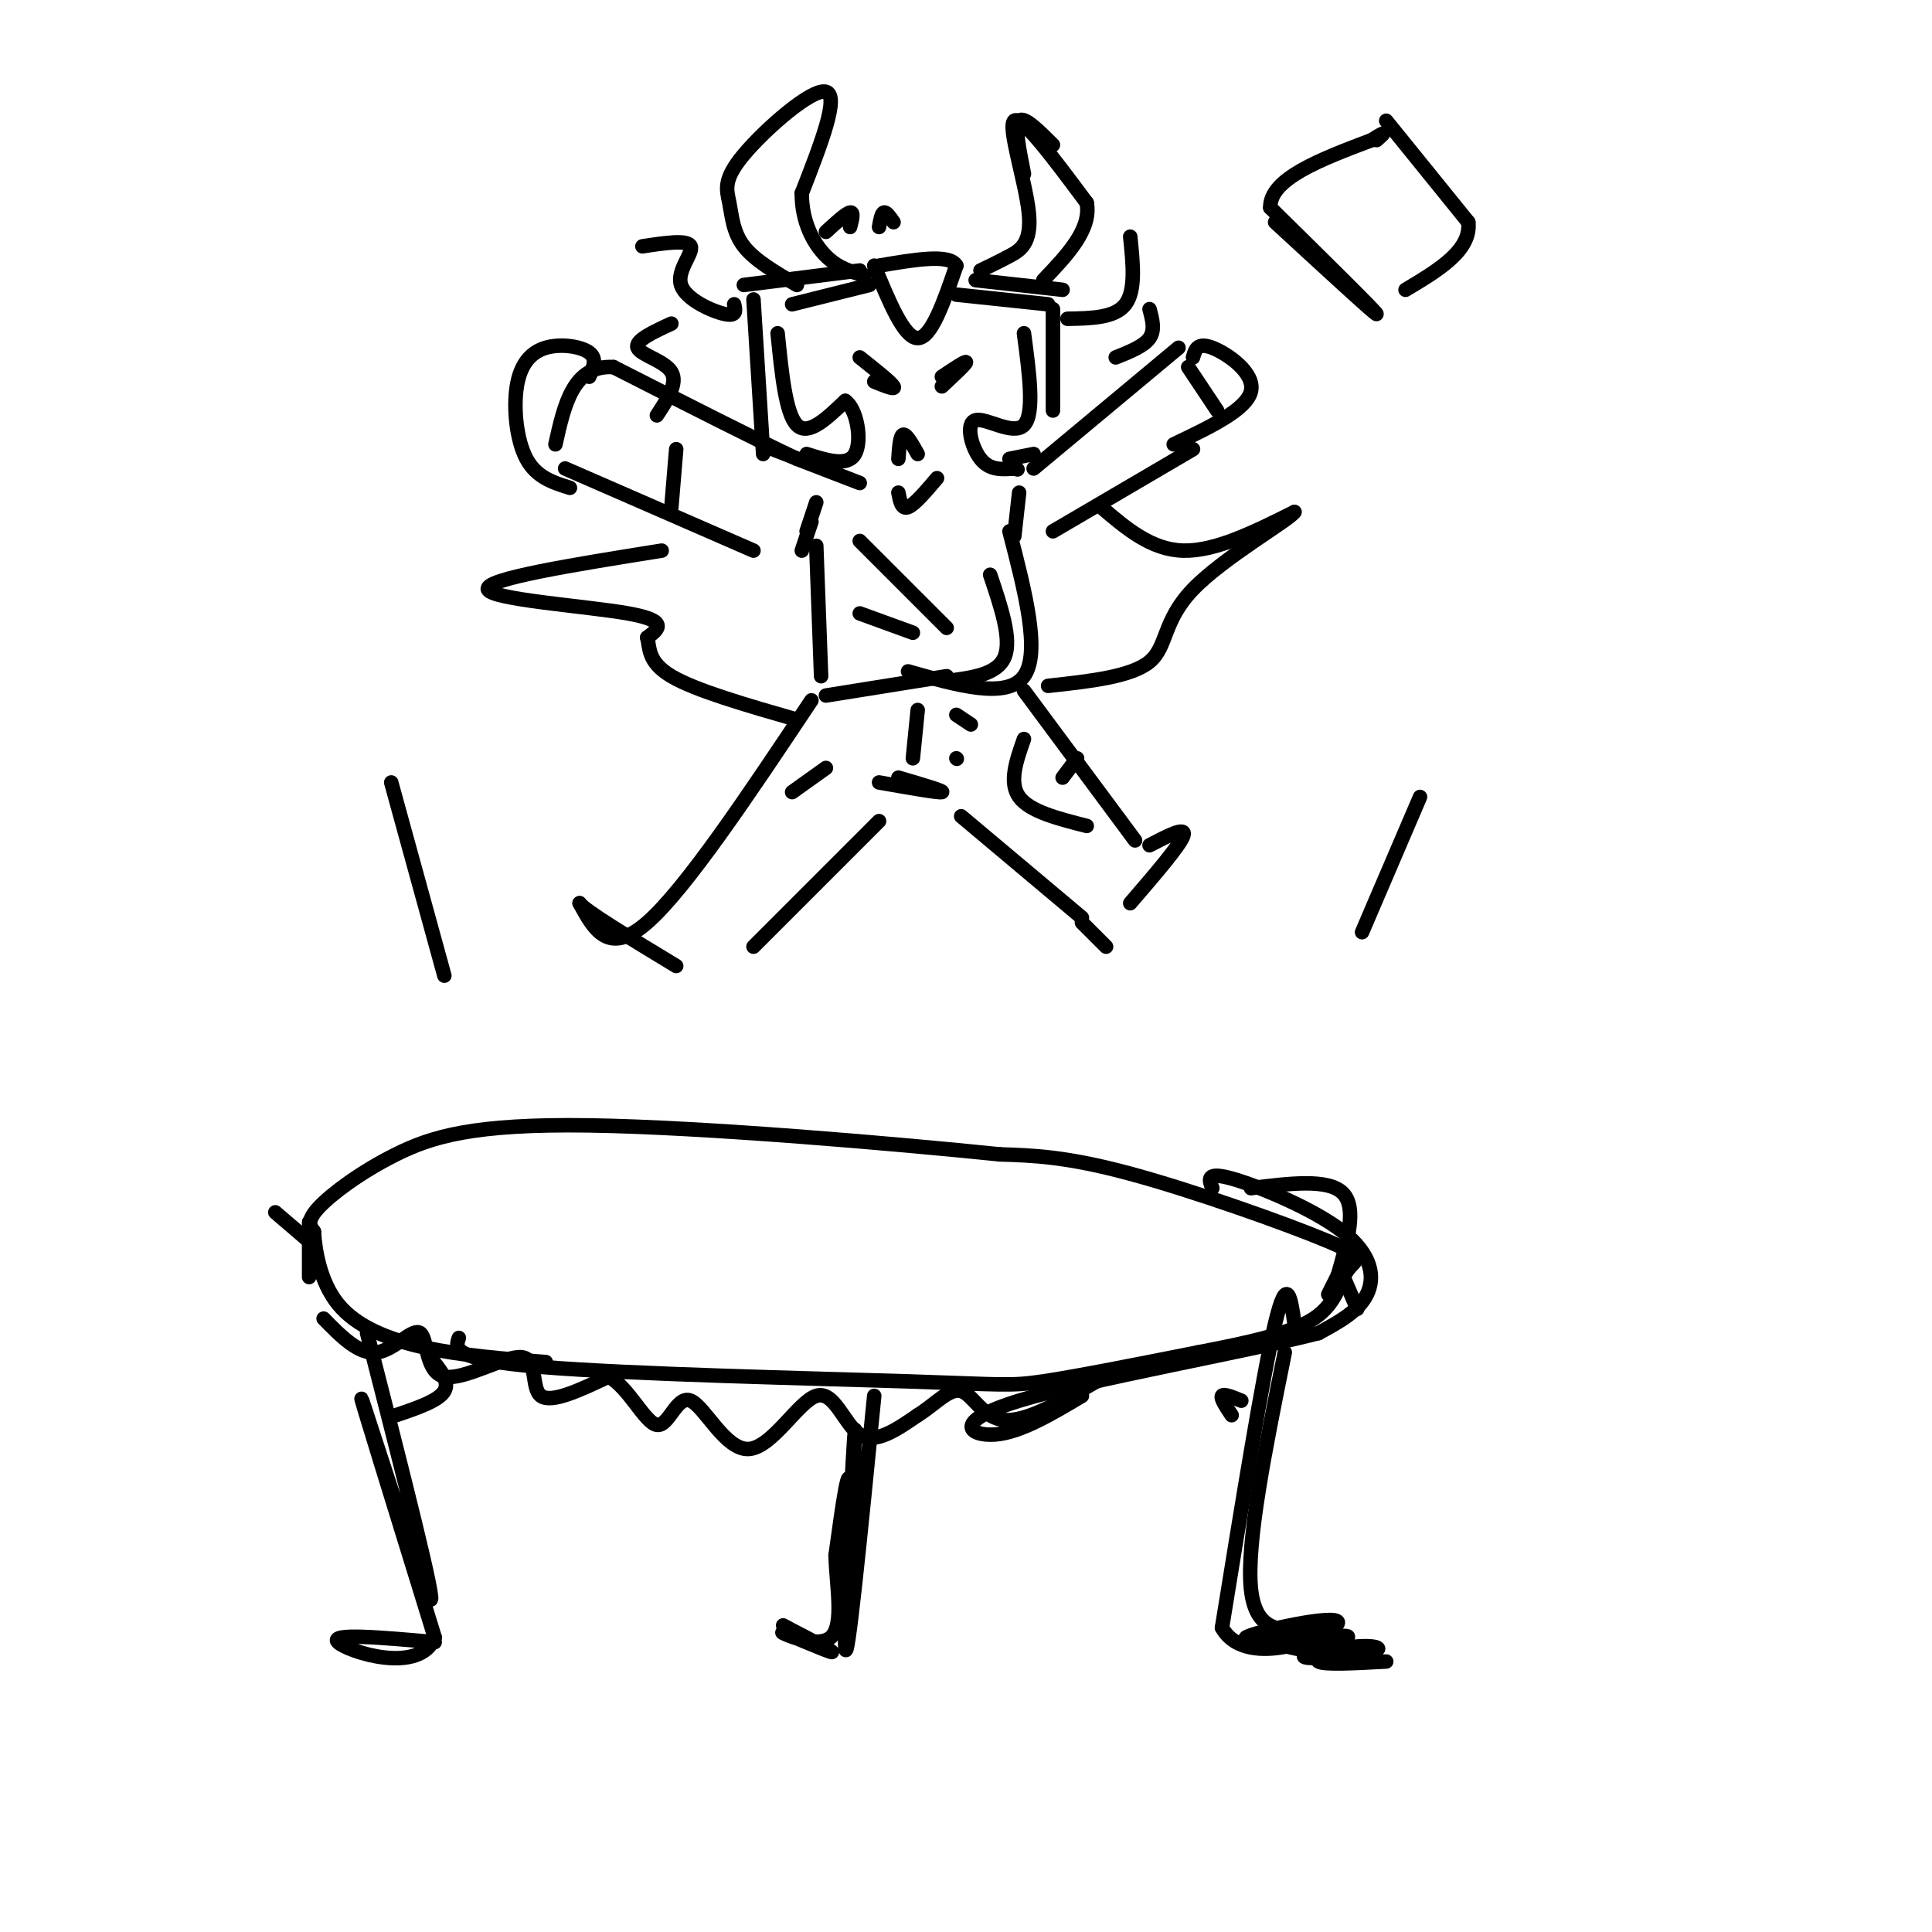 <svg viewBox='0 0 400 400' version='1.1' xmlns='http://www.w3.org/2000/svg' xmlns:xlink='http://www.w3.org/1999/xlink'><g fill='none' stroke='#000000' stroke-width='3' stroke-linecap='round' stroke-linejoin='round'><path d='M181,55c3.083,7.500 6.167,15.000 9,15c2.833,0.000 5.417,-7.500 8,-15'/><path d='M198,55c-1.333,-2.500 -8.667,-1.250 -16,0'/><path d='M180,59c0.000,0.000 -16.000,4.000 -16,4'/><path d='M178,56c0.000,0.000 -24.000,3.000 -24,3'/><path d='M156,62c0.000,0.000 2.000,32.000 2,32'/><path d='M161,69c0.833,8.333 1.667,16.667 4,19c2.333,2.333 6.167,-1.333 10,-5'/><path d='M175,83c2.444,1.667 3.556,8.333 2,11c-1.556,2.667 -5.778,1.333 -10,0'/><path d='M198,61c0.000,0.000 19.000,2.000 19,2'/><path d='M202,58c0.000,0.000 18.000,2.000 18,2'/><path d='M218,64c0.000,0.000 0.000,21.000 0,21'/><path d='M212,69c1.119,8.369 2.238,16.738 0,19c-2.238,2.262 -7.833,-1.583 -10,-1c-2.167,0.583 -0.905,5.595 1,8c1.905,2.405 4.452,2.202 7,2'/><path d='M210,97c1.167,0.333 0.583,0.167 0,0'/><path d='M214,94c0.000,0.000 -5.000,1.000 -5,1'/><path d='M178,74c3.250,2.583 6.500,5.167 7,6c0.500,0.833 -1.750,-0.083 -4,-1'/><path d='M195,80c2.500,-2.333 5.000,-4.667 5,-5c0.000,-0.333 -2.500,1.333 -5,3'/><path d='M186,95c0.167,-2.417 0.333,-4.833 1,-5c0.667,-0.167 1.833,1.917 3,4'/><path d='M165,59c-4.362,-2.528 -8.724,-5.056 -11,-8c-2.276,-2.944 -2.466,-6.305 -3,-9c-0.534,-2.695 -1.413,-4.726 3,-10c4.413,-5.274 14.118,-13.793 17,-13c2.882,0.793 -1.059,10.896 -5,21'/><path d='M166,40c-0.022,5.978 2.422,10.422 5,13c2.578,2.578 5.289,3.289 8,4'/><path d='M203,56c1.905,-0.917 3.810,-1.833 6,-3c2.190,-1.167 4.667,-2.583 4,-9c-0.667,-6.417 -4.476,-17.833 -3,-19c1.476,-1.167 8.238,7.917 15,17'/><path d='M225,42c1.000,5.500 -4.000,10.750 -9,16'/><path d='M152,63c0.292,1.286 0.583,2.571 -2,2c-2.583,-0.571 -8.042,-3.000 -9,-6c-0.958,-3.000 2.583,-6.571 2,-8c-0.583,-1.429 -5.292,-0.714 -10,0'/><path d='M139,67c-3.800,1.756 -7.600,3.511 -7,5c0.600,1.489 5.600,2.711 7,5c1.400,2.289 -0.800,5.644 -3,9'/><path d='M221,66c4.917,-0.083 9.833,-0.167 12,-3c2.167,-2.833 1.583,-8.417 1,-14'/><path d='M238,64c0.583,2.167 1.167,4.333 0,6c-1.167,1.667 -4.083,2.833 -7,4'/><path d='M160,93c8.583,3.333 17.167,6.667 18,7c0.833,0.333 -6.083,-2.333 -13,-5'/><path d='M165,95c-8.500,-4.000 -23.250,-11.500 -38,-19'/><path d='M127,76c-8.333,-0.500 -10.167,7.750 -12,16'/><path d='M117,97c0.000,0.000 39.000,17.000 39,17'/><path d='M122,78c0.836,-1.868 1.671,-3.735 0,-5c-1.671,-1.265 -5.850,-1.927 -9,-1c-3.150,0.927 -5.271,3.442 -6,8c-0.729,4.558 -0.065,11.159 2,15c2.065,3.841 5.533,4.920 9,6'/><path d='M186,102c0.333,1.750 0.667,3.500 2,3c1.333,-0.500 3.667,-3.250 6,-6'/><path d='M169,113c0.000,0.000 1.000,27.000 1,27'/><path d='M171,144c0.000,0.000 25.000,-4.000 25,-4'/><path d='M214,97c0.000,0.000 30.000,-25.000 30,-25'/><path d='M246,76c0.000,0.000 6.000,9.000 6,9'/><path d='M247,93c0.000,0.000 -29.000,17.000 -29,17'/><path d='M205,119c2.250,6.667 4.500,13.333 3,17c-1.500,3.667 -6.750,4.333 -12,5'/><path d='M247,74c0.444,-1.600 0.889,-3.200 4,-2c3.111,1.200 8.889,5.200 8,9c-0.889,3.800 -8.444,7.400 -16,11'/><path d='M169,104c0.000,0.000 -2.000,6.000 -2,6'/><path d='M168,108c0.000,0.000 -2.000,6.000 -2,6'/><path d='M211,102c0.000,0.000 -1.000,9.000 -1,9'/><path d='M140,93c0.000,0.000 -1.000,12.000 -1,12'/><path d='M178,112c0.000,0.000 18.000,18.000 18,18'/><path d='M178,127c0.000,0.000 11.000,4.000 11,4'/><path d='M209,110c3.250,12.583 6.500,25.167 3,30c-3.500,4.833 -13.750,1.917 -24,-1'/><path d='M168,145c-13.000,19.500 -26.000,39.000 -34,46c-8.000,7.000 -11.000,1.500 -14,-4'/><path d='M120,187c1.000,1.500 10.500,7.250 20,13'/><path d='M156,196c0.000,0.000 26.000,-26.000 26,-26'/><path d='M182,162c6.167,1.083 12.333,2.167 13,2c0.667,-0.167 -4.167,-1.583 -9,-3'/><path d='M189,157c0.000,0.000 1.000,-10.000 1,-10'/><path d='M198,157c0.000,0.000 0.100,0.100 0.1,0.1'/><path d='M212,143c0.000,0.000 23.000,31.000 23,31'/><path d='M238,175c3.833,-2.000 7.667,-4.000 7,-2c-0.667,2.000 -5.833,8.000 -11,14'/><path d='M224,190c0.000,0.000 -25.000,-21.000 -25,-21'/><path d='M198,148c0.000,0.000 3.000,2.000 3,2'/><path d='M212,153c-1.583,4.500 -3.167,9.000 -1,12c2.167,3.000 8.083,4.500 14,6'/><path d='M223,157c0.000,0.000 -3.000,4.000 -3,4'/><path d='M171,159c0.000,0.000 -7.000,5.000 -7,5'/><path d='M228,105c5.167,4.417 10.333,8.833 17,9c6.667,0.167 14.833,-3.917 23,-8'/><path d='M268,106c-0.905,1.548 -14.667,9.417 -21,16c-6.333,6.583 -5.238,11.881 -9,15c-3.762,3.119 -12.381,4.060 -21,5'/><path d='M137,114c-18.333,2.933 -36.667,5.867 -36,8c0.667,2.133 20.333,3.467 29,5c8.667,1.533 6.333,3.267 4,5'/><path d='M134,132c0.578,2.156 0.022,5.044 5,8c4.978,2.956 15.489,5.978 26,9'/><path d='M95,277c-0.768,2.232 -1.536,4.464 17,6c18.536,1.536 56.375,2.375 76,3c19.625,0.625 21.036,1.036 28,0c6.964,-1.036 19.482,-3.518 32,-6'/><path d='M248,280c10.049,-1.948 19.171,-3.818 24,-7c4.829,-3.182 5.367,-7.678 7,-10c1.633,-2.322 4.363,-2.471 -4,-6c-8.363,-3.529 -27.818,-10.437 -41,-14c-13.182,-3.563 -20.091,-3.782 -27,-4'/><path d='M207,239c-21.255,-2.182 -60.893,-5.636 -85,-6c-24.107,-0.364 -32.683,2.364 -40,6c-7.317,3.636 -13.376,8.182 -16,11c-2.624,2.818 -1.812,3.909 -1,5'/><path d='M65,255c0.202,3.667 1.208,10.333 5,15c3.792,4.667 10.369,7.333 18,9c7.631,1.667 16.315,2.333 25,3'/><path d='M67,273c3.654,3.736 7.309,7.472 11,7c3.691,-0.472 7.420,-5.151 9,-4c1.580,1.151 1.011,8.133 5,9c3.989,0.867 12.535,-4.382 16,-4c3.465,0.382 1.847,6.395 4,8c2.153,1.605 8.076,-1.197 14,-4'/><path d='M126,285c4.148,2.170 7.517,9.596 10,10c2.483,0.404 4.080,-6.212 7,-5c2.920,1.212 7.164,10.253 12,10c4.836,-0.253 10.263,-9.799 14,-11c3.737,-1.201 5.782,5.943 9,8c3.218,2.057 7.609,-0.971 12,-4'/><path d='M190,293c3.583,-2.202 6.542,-5.708 9,-5c2.458,0.708 4.417,5.631 9,6c4.583,0.369 11.792,-3.815 19,-8'/><path d='M259,246c8.000,-1.000 16.000,-2.000 19,1c3.000,3.000 1.000,10.000 -1,17'/><path d='M57,251c0.000,0.000 7.000,6.000 7,6'/><path d='M92,202c0.000,0.000 -11.000,-40.000 -11,-40'/><path d='M282,193c0.000,0.000 12.000,-28.000 12,-28'/><path d='M76,276c7.378,28.867 14.756,57.733 13,55c-1.756,-2.733 -12.644,-37.067 -14,-41c-1.356,-3.933 6.822,22.533 15,49'/><path d='M90,339c-3.000,7.844 -18.000,2.956 -20,1c-2.000,-1.956 9.000,-0.978 20,0'/><path d='M268,274c-0.750,-5.250 -1.500,-10.500 -4,0c-2.500,10.500 -6.750,36.750 -11,63'/><path d='M253,337c5.188,9.316 23.659,1.105 24,-1c0.341,-2.105 -17.447,1.895 -19,3c-1.553,1.105 13.128,-0.684 17,-1c3.872,-0.316 -3.064,0.842 -10,2'/><path d='M265,340c-0.500,0.667 3.250,1.333 7,2'/><path d='M274,343c0.000,0.000 0.100,0.100 0.1,0.1'/><path d='M64,253c0.000,4.833 0.000,9.667 0,11c0.000,1.333 0.000,-0.833 0,-3'/><path d='M89,281c2.083,2.500 4.167,5.000 3,7c-1.167,2.000 -5.583,3.500 -10,5'/><path d='M257,290c-1.833,-0.750 -3.667,-1.500 -4,-1c-0.333,0.500 0.833,2.250 2,4'/><path d='M275,268c0.000,0.000 2.000,-4.000 2,-4'/><path d='M278,264c0.000,0.000 3.000,7.000 3,7'/><path d='M266,340c6.950,-0.891 13.900,-1.783 13,-1c-0.900,0.783 -9.650,3.240 -9,4c0.650,0.760 10.700,-0.178 14,-1c3.300,-0.822 -0.150,-1.529 -4,-1c-3.850,0.529 -8.100,2.294 -7,3c1.100,0.706 7.550,0.353 14,0'/><path d='M224,191c0.000,0.000 5.000,5.000 5,5'/><path d='M171,48c2.083,-1.917 4.167,-3.833 5,-4c0.833,-0.167 0.417,1.417 0,3'/><path d='M182,47c0.250,-1.417 0.500,-2.833 1,-3c0.500,-0.167 1.250,0.917 2,2'/><path d='M218,30c-3.000,-3.000 -6.000,-6.000 -7,-5c-1.000,1.000 0.000,6.000 1,11'/><path d='M264,46c10.583,9.750 21.167,19.500 21,19c-0.167,-0.500 -11.083,-11.250 -22,-22'/><path d='M263,43c-0.167,-6.000 10.417,-10.000 21,-14'/><path d='M284,29c3.667,-2.333 2.333,-1.167 1,0'/><path d='M287,25c0.000,0.000 17.000,21.000 17,21'/><path d='M304,46c0.667,5.833 -6.167,9.917 -13,14'/><path d='M251,246c-0.702,-1.750 -1.405,-3.500 4,-2c5.405,1.500 16.917,6.250 23,11c6.083,4.750 6.738,9.500 5,13c-1.738,3.500 -5.869,5.750 -10,8'/><path d='M273,276c-15.060,3.893 -47.708,9.625 -62,14c-14.292,4.375 -10.226,7.393 -5,7c5.226,-0.393 11.613,-4.196 18,-8'/><path d='M266,280c-4.000,19.750 -8.000,39.500 -7,49c1.000,9.500 7.000,8.750 13,8'/><path d='M181,289c-2.836,28.636 -5.671,57.273 -6,52c-0.329,-5.273 1.850,-44.455 2,-45c0.150,-0.545 -1.729,37.545 -2,43c-0.271,5.455 1.065,-21.727 1,-30c-0.065,-8.273 -1.533,2.364 -3,13'/><path d='M173,322c0.104,6.002 1.863,14.506 -1,17c-2.863,2.494 -10.348,-1.021 -10,-1c0.348,0.021 8.528,3.577 10,4c1.472,0.423 -3.764,-2.289 -9,-5'/><path d='M163,337c-1.500,-0.833 -0.750,-0.417 0,0'/></g>
</svg>
